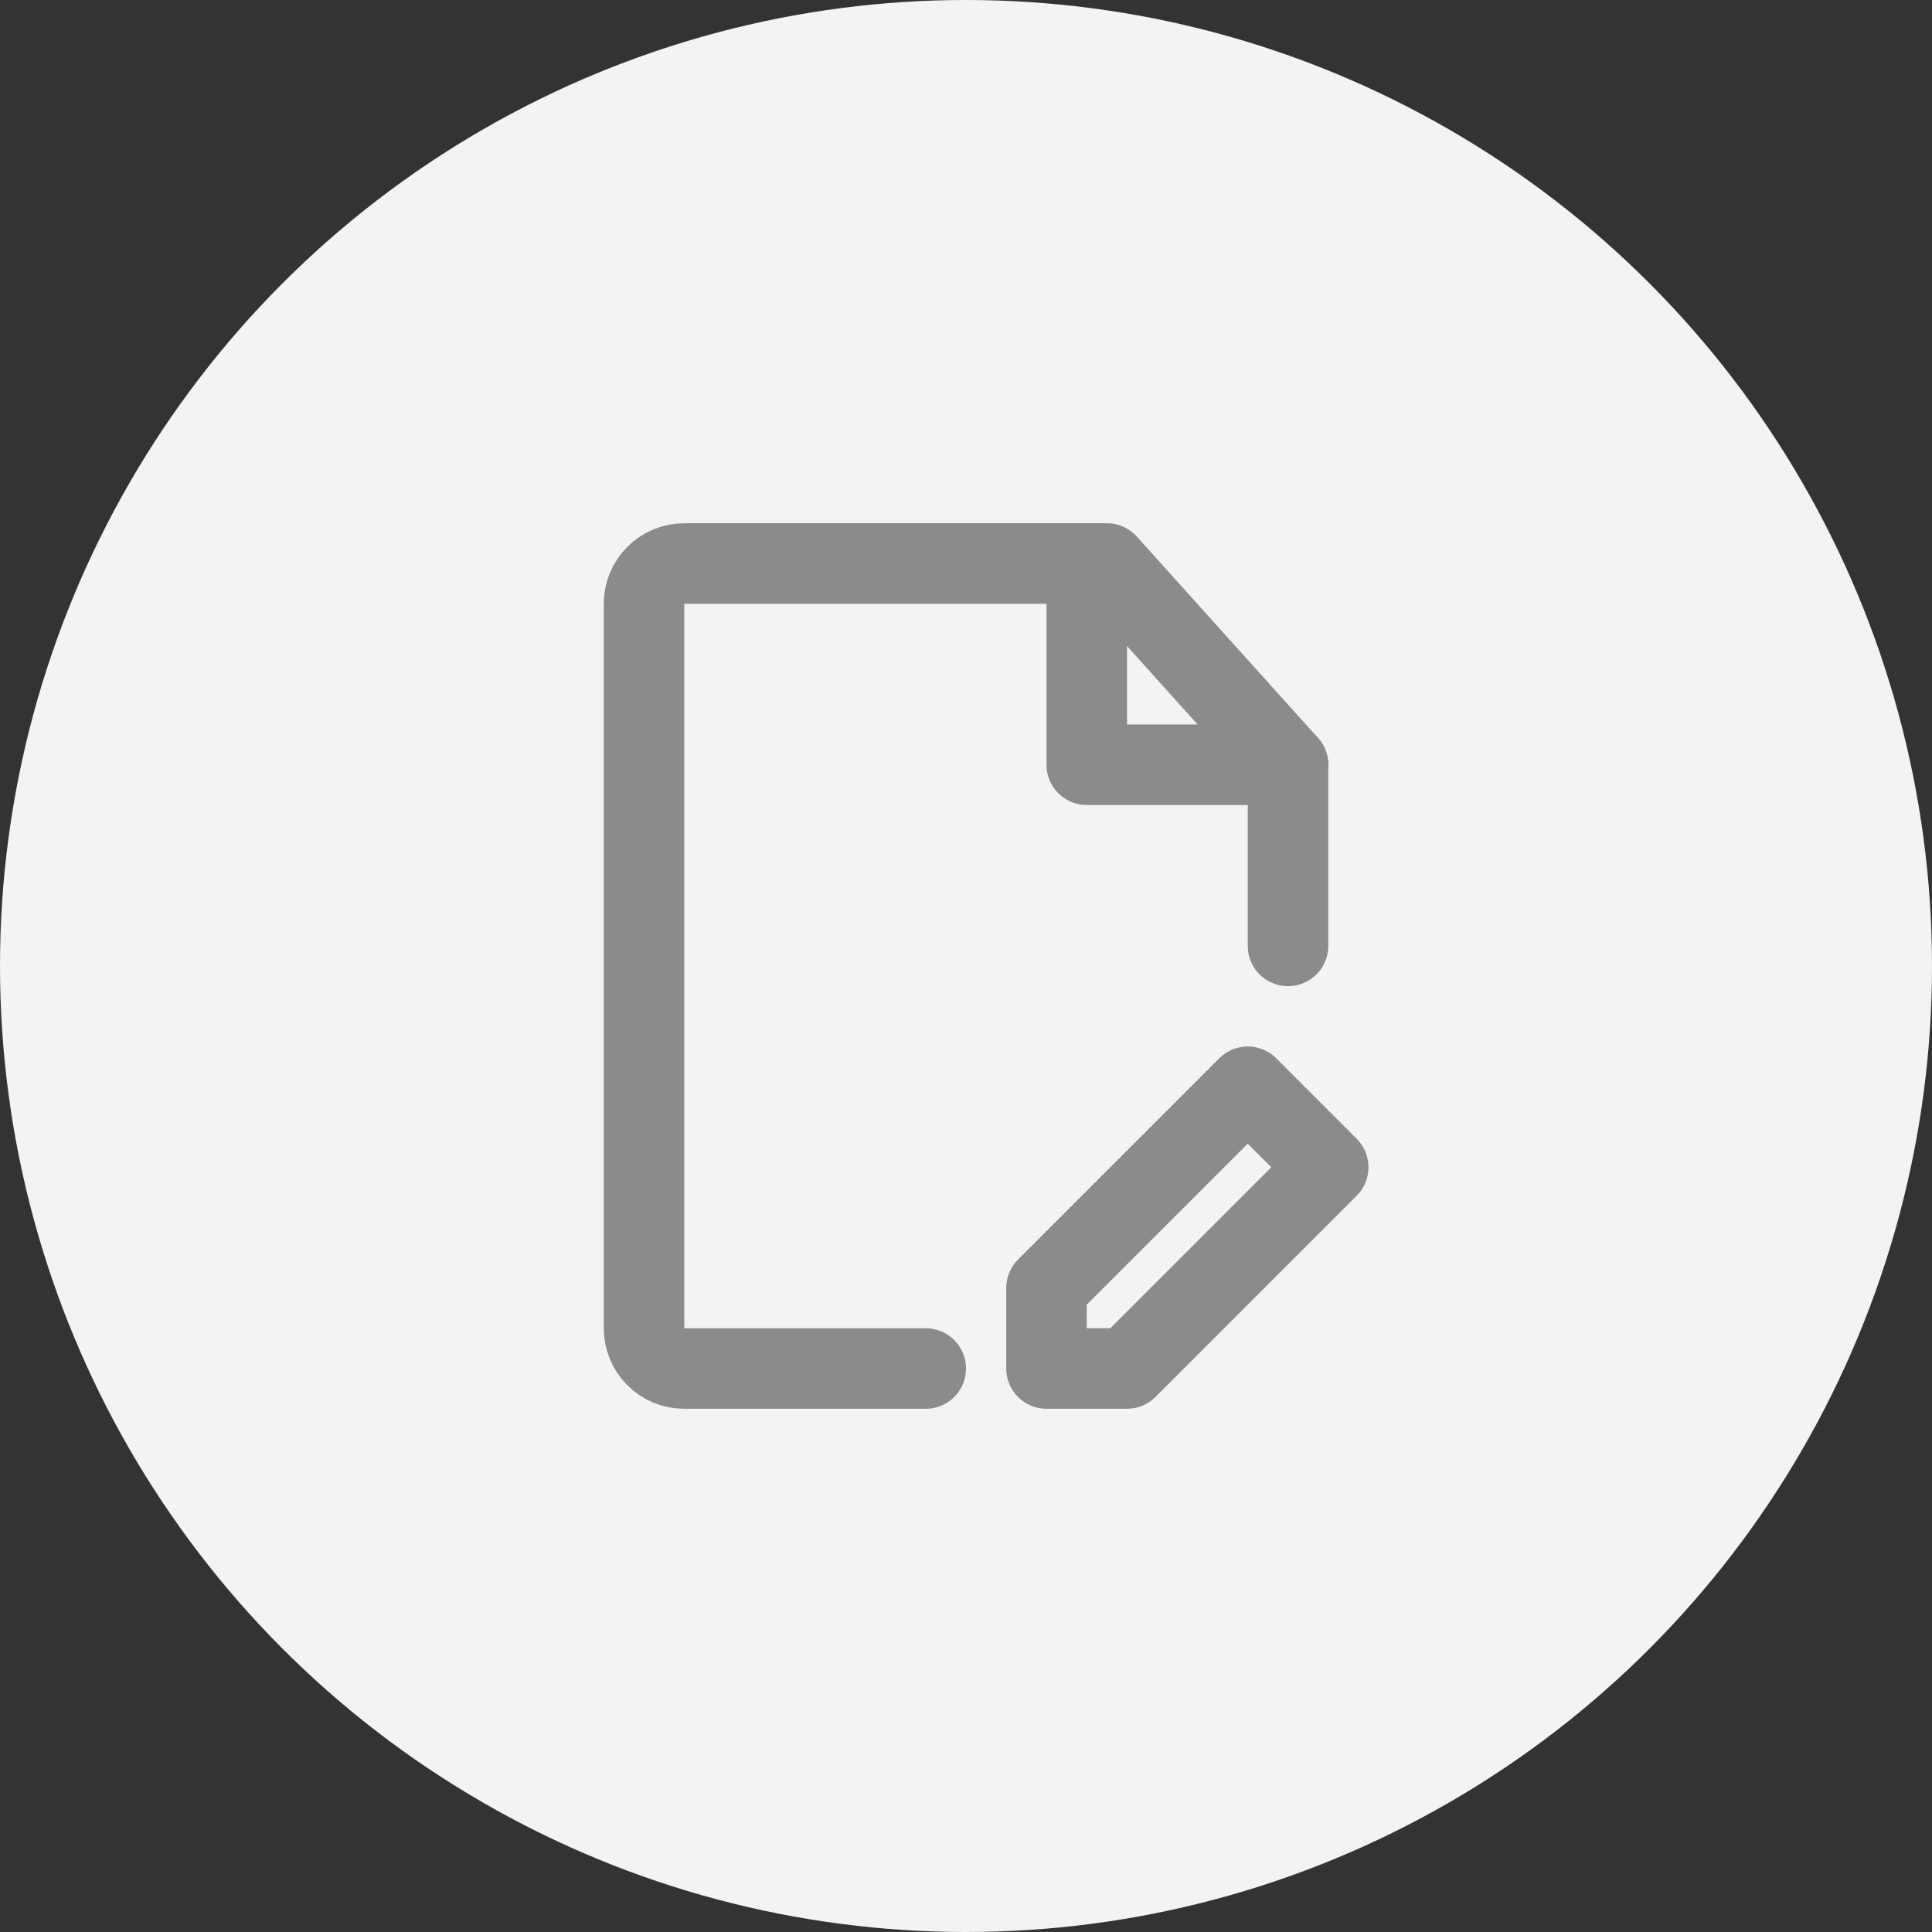 <svg width="64" height="64" viewBox="0 0 64 64" fill="none" xmlns="http://www.w3.org/2000/svg">
<rect x="0" y="0" width="64" height="64" fill="#333333" stroke="none"/>
<circle cx="32" cy="32" r="32" fill="#F3F3F3"/>
<path d="M42.667 31.334V25.334L36.667 18.667H22.667C21.931 18.667 21.334 19.264 21.334 20V44C21.334 44.737 21.931 45.334 22.667 45.334H30.667" stroke="#8B8B8E" stroke-width="2.667" stroke-linecap="round" stroke-linejoin="round"/>
<path d="M37.333 45.333L43.999 38.667L41.333 36L34.666 42.667V45.333H37.333Z" stroke="#8B8B8E" stroke-width="2.667" stroke-linecap="round" stroke-linejoin="round"/>
<path d="M36 18.666V25.333H42.667" stroke="#8B8B8E" stroke-width="2.667" stroke-linecap="round" stroke-linejoin="round"/>
</svg>
